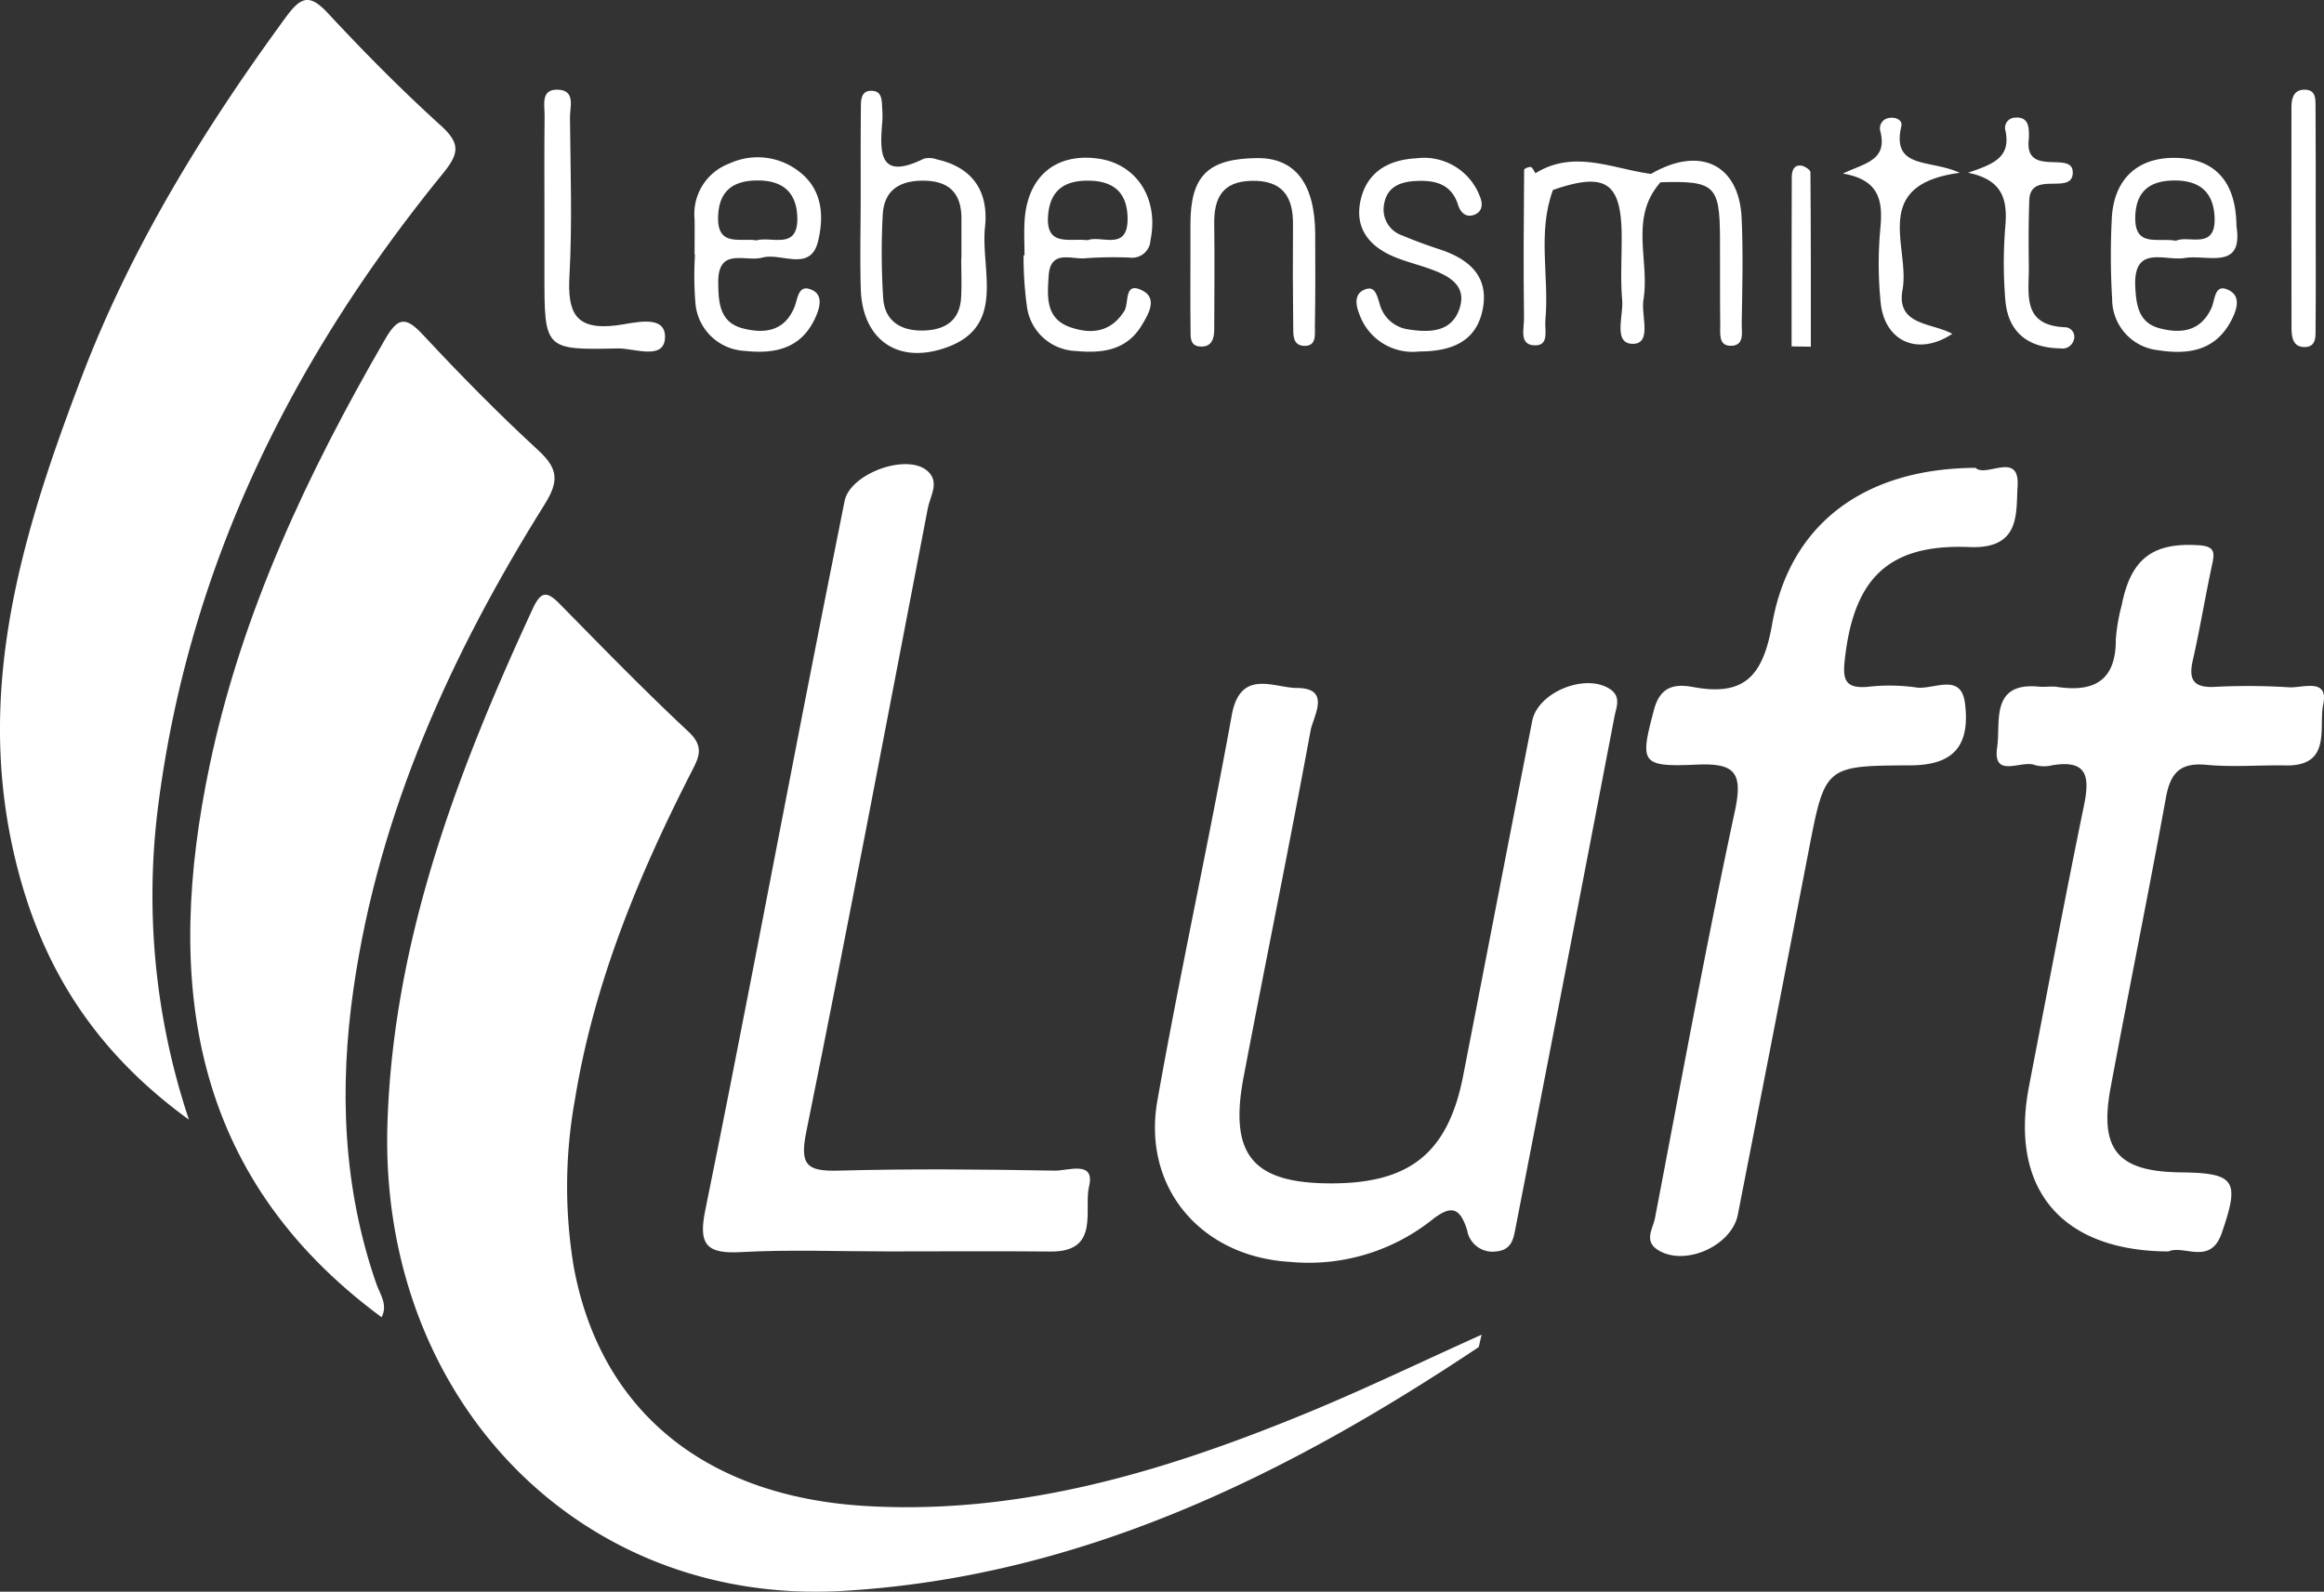 <svg xmlns="http://www.w3.org/2000/svg" width="215.039" height="147.316" viewBox="0 0 215.039 147.316">
    <rect x="0" y="0" width="215.039" height="147.316" fill="#333333" stroke="none"/>
    <defs>
        <style>
            .cls-1{fill:#FFFFFF}
        </style>
    </defs>
    <g id="lebensmittel_luft_blau" transform="translate(0)">
        <path id="Pfad_559" d="M2061.706-139.558c-.236.918-.226 1.117-.31 1.173-17.908 11.951-36.98 21.288-58.834 22.542-24.448 1.4-42.921-17.915-42.1-43.3.545-16.922 6.423-32.419 13.427-47.574.789-1.709 1.34-1.669 2.535-.452 3.918 3.986 7.82 8 11.9 11.81 1.534 1.434.914 2.443.2 3.837-4.9 9.61-8.981 19.519-10.722 30.245a45.086 45.086 0 0 0-.1 15.457c2.46 13.32 12.186 21.253 27.042 22.119 14.394.839 27.787-3.254 40.863-8.64 5.241-2.159 10.353-4.631 16.099-7.217z" class="cls-1" transform="translate(-1924.61 263.088)"/>
        <path id="Pfad_560" d="M1934.385-171.3c-9.356-6.784-14.176-15.177-16.36-25.395-3.269-15.289 1.129-29.412 6.441-43.355 4.581-12.028 11.295-22.913 18.887-33.285 1.392-1.9 2.2-2.2 3.9-.365 3.34 3.594 6.8 7.093 10.436 10.388 1.866 1.691 1.691 2.613.152 4.5-13.849 17.013-23.334 36.058-26.24 58a65.451 65.451 0 0 0 2.784 29.512z" class="cls-1" transform="translate(-1916.904 274.928)"/>
        <path id="Pfad_561" d="M1956-146.605c-17.836-13.165-20.086-31.225-15.9-51.125 2.966-14.094 9.044-26.983 16.229-39.4 1.154-1.993 1.869-2.158 3.48-.427 3.432 3.685 6.97 7.289 10.677 10.7 1.836 1.686 1.961 2.84.614 4.994-8.647 13.824-15.332 28.478-17.687 44.773-1.339 9.259-1.005 18.45 2.106 27.4.35.985 1.081 1.922.481 3.085z" class="cls-1" transform="translate(-1920.692 268.522)"/>
        <path id="Pfad_562" d="M2063.127-151.8c7.276-.012 10.77-2.867 12.156-9.974 2.133-10.939 4.235-21.884 6.385-32.82.526-2.674 4.884-4.428 7.156-2.982 1.123.716.62 1.716.458 2.562q-4.527 23.63-9.137 47.242c-.2 1.034-.323 2.146-1.845 2.275a2.381 2.381 0 0 1-2.656-1.98c-.695-2.217-1.554-2.308-3.362-.857a18.344 18.344 0 0 1-13.025 3.8c-8.212-.479-13.706-6.851-12.266-14.961 2.114-11.909 4.72-23.73 6.877-35.632.789-4.357 3.917-2.531 6.032-2.522 3.228.014 1.507 2.619 1.262 3.944-1.968 10.693-4.154 21.346-6.191 32.027-1.383 7.264.842 9.892 8.156 9.878z" class="cls-1" transform="translate(-1939.894 261.325)"/>
        <path id="Pfad_563" d="M2012.964-149.864c-4.5 0-9.016-.183-13.5.063-3.143.173-3.973-.63-3.318-3.844 3.125-15.329 6.025-30.7 9.019-46.06q1.913-9.814 3.881-19.617c.509-2.549 5.813-4.478 7.7-2.747 1.122 1.028.214 2.289 0 3.421-3.707 19.236-7.346 38.485-11.24 57.684-.624 3.079 0 3.7 2.958 3.623 6.681-.184 13.371-.118 20.055 0 1.154.021 3.738-.987 3.147 1.451-.52 2.143 1.057 6.076-3.551 6.036-5.053-.046-10.102-.011-15.151-.01z" class="cls-1" transform="translate(-1930.895 265.687)"/>
        <path id="Pfad_564" d="M2132.47-222.325c.991.939 4.108-1.625 3.89 1.731-.159 2.441.31 5.8-4.451 5.6-7.621-.316-10.763 3.008-11.557 10.6-.2 1.86.255 2.468 2.071 2.343a17.741 17.741 0 0 1 4.492.04c1.577.3 4.2-1.449 4.574 1.444.522 4.084-1.167 5.756-5.026 5.775-7.929.041-7.915.044-9.436 7.913q-3.255 16.835-6.55 33.663c-.57 2.926-4.953 4.857-7.426 3.258-1.285-.83-.428-1.962-.244-2.922 2.409-12.563 4.7-25.151 7.391-37.656.775-3.608 0-4.483-3.542-4.323-5.2.235-5.248-.165-3.935-5.091.6-2.259 2.044-2.384 3.668-2.083 4.822.895 6.438-1.177 7.266-5.859 1.645-9.326 8.632-14.392 18.815-14.433z" class="cls-1" transform="translate(-1949.674 265.627)"/>
        <path id="Pfad_565" d="M2157.29-148.254c-9.942-.043-14.726-5.825-12.893-15.32 1.675-8.672 3.311-17.353 5.089-26 .54-2.63.294-4.216-2.935-3.68a3.174 3.174 0 0 1-1.621-.019c-1.221-.5-3.934 1.33-3.483-1.659.339-2.247-.7-6.054 3.888-5.594.54.053 1.1-.063 1.634.018 3.423.523 5.469-.565 5.454-4.371a16.847 16.847 0 0 1 .552-3.21c.845-4.311 2.9-5.818 7.19-5.522 1.515.105 1.383.787 1.153 1.859-.625 2.922-1.112 5.876-1.771 8.791-.4 1.752.042 2.531 1.949 2.457a59.8 59.8 0 0 1 6.946.035c1.216.093 3.712-.938 3.171 1.6-.44 2.063.83 5.711-3.456 5.632-2.453-.045-4.924.176-7.355-.056s-3.328.756-3.742 3.036c-1.627 8.957-3.449 17.879-5.115 26.829-1.075 5.779.646 7.788 6.5 7.855 5.062.058 5.457.765 3.781 5.614-1.053 3.048-3.485 1.059-4.936 1.705z" class="cls-1" transform="translate(-1956.648 264.08)"/>
        <path id="Pfad_566" d="M2075.228-239.249a5.228 5.228 0 0 1-5.544-3.464c-.309-.753-.494-1.77.354-2.2 1.1-.563 1.268.466 1.522 1.24a3.193 3.193 0 0 0 2.557 2.364c1.955.314 4.074.346 4.83-1.888.746-2.2-1.03-3.089-2.782-3.715-1.023-.365-2.083-.63-3.091-1.031-2.418-.962-3.879-2.666-3.261-5.357.6-2.6 2.617-3.7 5.149-3.829a5.519 5.519 0 0 1 5.865 3.5c.289.681.287 1.4-.475 1.715s-1.3-.162-1.525-.888c-.606-1.932-2.084-2.308-3.852-2.229-1.484.067-2.728.514-3 2.159a2.537 2.537 0 0 0 1.722 2.9c1.121.477 2.272.891 3.43 1.273 2.762.911 4.627 2.549 3.945 5.684-.618 2.837-2.829 3.761-5.844 3.766z" class="cls-1" transform="translate(-1943.906 271.78)"/>
        <path id="Pfad_567" d="M1978.115-252.646c0-3.254-.024-6.509.014-9.762.012-1-.4-2.513 1.257-2.436 1.63.076 1.082 1.606 1.09 2.574.046 4.881.22 9.773-.047 14.64-.186 3.382.5 5.081 4.361 4.6 1.5-.186 4.459-1.086 4.481 1.022.025 2.293-2.847 1.076-4.379 1.112-6.776.156-6.779.074-6.779-6.871l.002-4.879z" class="cls-1" transform="translate(-1927.737 273.144)"/>
        <path id="Pfad_568" d="M2050.75-248.586v-2.443c0-4.472 1.605-6.069 6.154-6.121 3.525-.041 5.369 2.352 5.39 7.031.012 2.849.022 5.7-.029 8.547-.013.731.185 1.85-1.006 1.8-1.1-.041-.99-1.106-1-1.868q-.056-4.68-.02-9.362c.026-2.619-1.006-4.111-3.847-4.044-2.693.063-3.472 1.6-3.441 3.985.041 3.256.015 6.513 0 9.769 0 .88-.251 1.672-1.338 1.581-.936-.079-.846-.916-.853-1.554-.028-2.435-.011-4.879-.01-7.321z" class="cls-1" transform="translate(-1940.599 271.781)"/>
        <path id="Pfad_569" d="M2138.176-256.6c2.272-.785 4.044-1.37 3.445-3.986a.94.94 0 0 1 .922-1.113c.85-.081 1.222.388 1.256 1.187a5.209 5.209 0 0 1 0 .816c-.409 3.541 3.977 1.058 4.069 2.991.111 2.305-3.909-.193-4.018 2.625-.078 2.04-.072 4.085-.045 6.127.032 2.505-.709 5.486 3.358 5.653a.88.88 0 0 1 .807 1.155 1.088 1.088 0 0 1-1.24.8c-3.053-.046-4.91-1.527-5.112-4.634a41.269 41.269 0 0 1 0-6.53c.243-2.528-.172-4.435-3.442-5.091z" class="cls-1" transform="translate(-1956.078 272.588)"/>
        <path id="Pfad_570" d="M2176.788-252.643c0 3.27.021 6.541-.012 9.811-.008.759.125 1.822-1.049 1.811-1.068-.01-1.175-.961-1.176-1.795q-.017-10.22-.007-20.44c0-.914.293-1.662 1.353-1.581.934.071.871.927.876 1.564.027 3.544.013 7.087.015 10.63z" class="cls-1" transform="translate(-1962.517 273.143)"/>
        <path id="Pfad_571" d="M2124.106-256.519c2.019-.966 4.159-1.207 3.467-3.92a.97.97 0 0 1 .789-1.225c.6-.112 1.29.166 1.154.757-.928 4.022 2.658 3.038 5.407 4.317-8.363 1.11-4.581 6.869-5.294 10.812-.608 3.357 2.705 3.033 4.6 4.091-3.163 2.1-6.255.713-6.623-2.882a35.792 35.792 0 0 1-.026-6.935c.245-2.553-.142-4.454-3.474-5.015z" class="cls-1" transform="translate(-1953.587 272.584)"/>
        <path id="Pfad_572" d="M2089.525-255.678c3.576-2.218 7.129-.415 10.688.061a.877.877 0 0 1 .889.773c-2.93 3.277-.987 7.254-1.582 10.865-.239 1.455.815 4.08-.976 4.088-1.857.007-.866-2.6-.993-4.051-.177-2.008-.025-4.044-.048-6.068-.053-4.851-1.521-5.8-6.362-4.117-.992-.046-1.98-.094-1.616-1.551z" class="cls-1" transform="translate(-1947.451 271.712)"/>
        <path id="Pfad_573" d="M2103.419-254.861l-.889-.773c4.517-2.629 8.161-.9 8.391 4.088.148 3.236.06 6.485.007 9.727-.014.841.312 2.18-1.135 2.089-1.023-.065-.842-1.2-.852-1.953-.037-2.7-.005-5.4-.023-8.107-.03-4.781-.512-5.22-5.499-5.071z" class="cls-1" transform="translate(-1949.767 271.729)"/>
        <path id="Pfad_574" d="M2089.3-255.57l1.618 1.55c-1.457 3.941-.329 8.032-.7 12.035-.081.862.36 2.286-.843 2.342-1.648.077-1.123-1.53-1.135-2.464-.06-4.6-.025-9.193.011-13.79 0-.093.453-.3.625-.244s.283.37.424.571z" class="cls-1" transform="translate(-1947.224 271.604)"/>
        <path id="Pfad_575" d="M2118.344-239.572c0-5.223-.01-10.444.015-15.667 0-.511.138-1.154.871-1.066.318.038.854.393.856.607.048 5.384.037 10.768.037 16.154z" class="cls-1" transform="translate(-1952.567 271.633)"/>
        <path id="Pfad_576" d="M2025.173-252.111c.347-3.243-1.094-5.506-4.452-6.255a2.064 2.064 0 0 0-1.2-.071c-4.192 2.074-4.093-.581-3.851-3.432a8.7 8.7 0 0 0-.011-1.219c-.036-.665.009-1.524-.827-1.615-1.2-.131-1.137.9-1.146 1.68-.029 2.847-.012 5.694-.017 8.541-.006 2.712-.073 5.425.01 8.133.135 4.408 3.1 6.812 7.356 5.574 6.284-1.825 3.699-7.238 4.138-11.336zm-2.211 6.511c-.121 2.189-1.511 3.028-3.523 3.072-2.034.044-3.522-.861-3.684-2.943a65.45 65.45 0 0 1-.049-7.7c.094-2.339 1.561-3.25 3.807-3.227 2.356.025 3.478 1.184 3.479 3.5v3.649h-.019c.001 1.218.057 2.437-.011 3.649z" class="cls-1" transform="translate(-1934.03 273.12)"/>
        <path id="Pfad_577" d="M2005.941-244.915c-1.37-.706-1.382.754-1.709 1.548-.923 2.249-2.772 2.472-4.746 1.973-2.164-.547-2.284-2.356-2.305-4.228-.038-3.351 2.51-1.9 4.089-2.331 1.752-.481 4.45 1.388 5.152-1.525.532-2.2.457-4.678-1.661-6.363a6.225 6.225 0 0 0-6.55-.818 4.981 4.981 0 0 0-3.218 5.16c.016 1.087 0 2.174 0 3.261h.038a31.253 31.253 0 0 0 .039 4.478 4.816 4.816 0 0 0 4.574 4.442c2.763.305 5.2-.2 6.5-3.022.413-.879.773-2.072-.203-2.575zm-5.143-10.177c2.332-.01 3.618 1.069 3.7 3.382.107 3.106-2.363 1.762-3.769 2.163-1.531-.239-3.625.607-3.56-2.137.052-2.37 1.302-3.398 3.631-3.408z" class="cls-1" transform="translate(-1930.724 271.794)"/>
        <path id="Pfad_578" d="M2043.024-244.877c-1.783-.949-1.252 1.141-1.71 1.866-1.251 1.983-3.048 2.173-4.981 1.515-2.345-.8-2.147-2.882-2.02-4.784.165-2.475 2.157-1.455 3.438-1.61a36.483 36.483 0 0 1 4.073-.057 1.7 1.7 0 0 0 1.908-1.6c.788-3.824-1.245-7.083-4.883-7.569-3.888-.519-6.493 1.662-6.761 5.706-.072 1.081-.011 2.17-.011 3.255h-.087a33.72 33.72 0 0 0 .326 4.851 4.734 4.734 0 0 0 4.524 4c2.42.234 4.687-.063 6.073-2.36.603-.997 1.504-2.471.111-3.213zm-8.761-7.035c.21-2.363 1.619-3.2 3.822-3.155 2.285.046 3.493 1.146 3.529 3.452.05 3.137-2.424 1.567-3.694 2.057-1.691-.202-3.92.649-3.657-2.354z" class="cls-1" transform="translate(-1937.279 271.789)"/>
        <path id="Pfad_579" d="M2165.195-244.908c-1.387-.732-1.3.87-1.643 1.617-1 2.19-2.825 2.409-4.8 1.89-1.922-.5-2.173-2.1-2.255-3.857-.183-3.921 2.74-2.346 4.561-2.647 2.126-.351 5.457 1.189 4.8-2.959-.024-4.112-2-6.24-5.6-6.309-3.588-.069-5.8 2.006-5.94 5.739a66.55 66.55 0 0 0 .04 7.33 4.754 4.754 0 0 0 4.259 4.732c2.7.427 5.22.086 6.7-2.635.516-.958 1.042-2.287-.122-2.901zm-5.108-10.173c2.314-.017 3.627 1.028 3.746 3.349.162 3.17-2.406 1.671-3.573 2.232-1.677-.311-3.8.631-3.764-2.135.032-2.365 1.254-3.428 3.591-3.445z" class="cls-1" transform="translate(-1958.921 271.785)"/>
    </g>
</svg>

